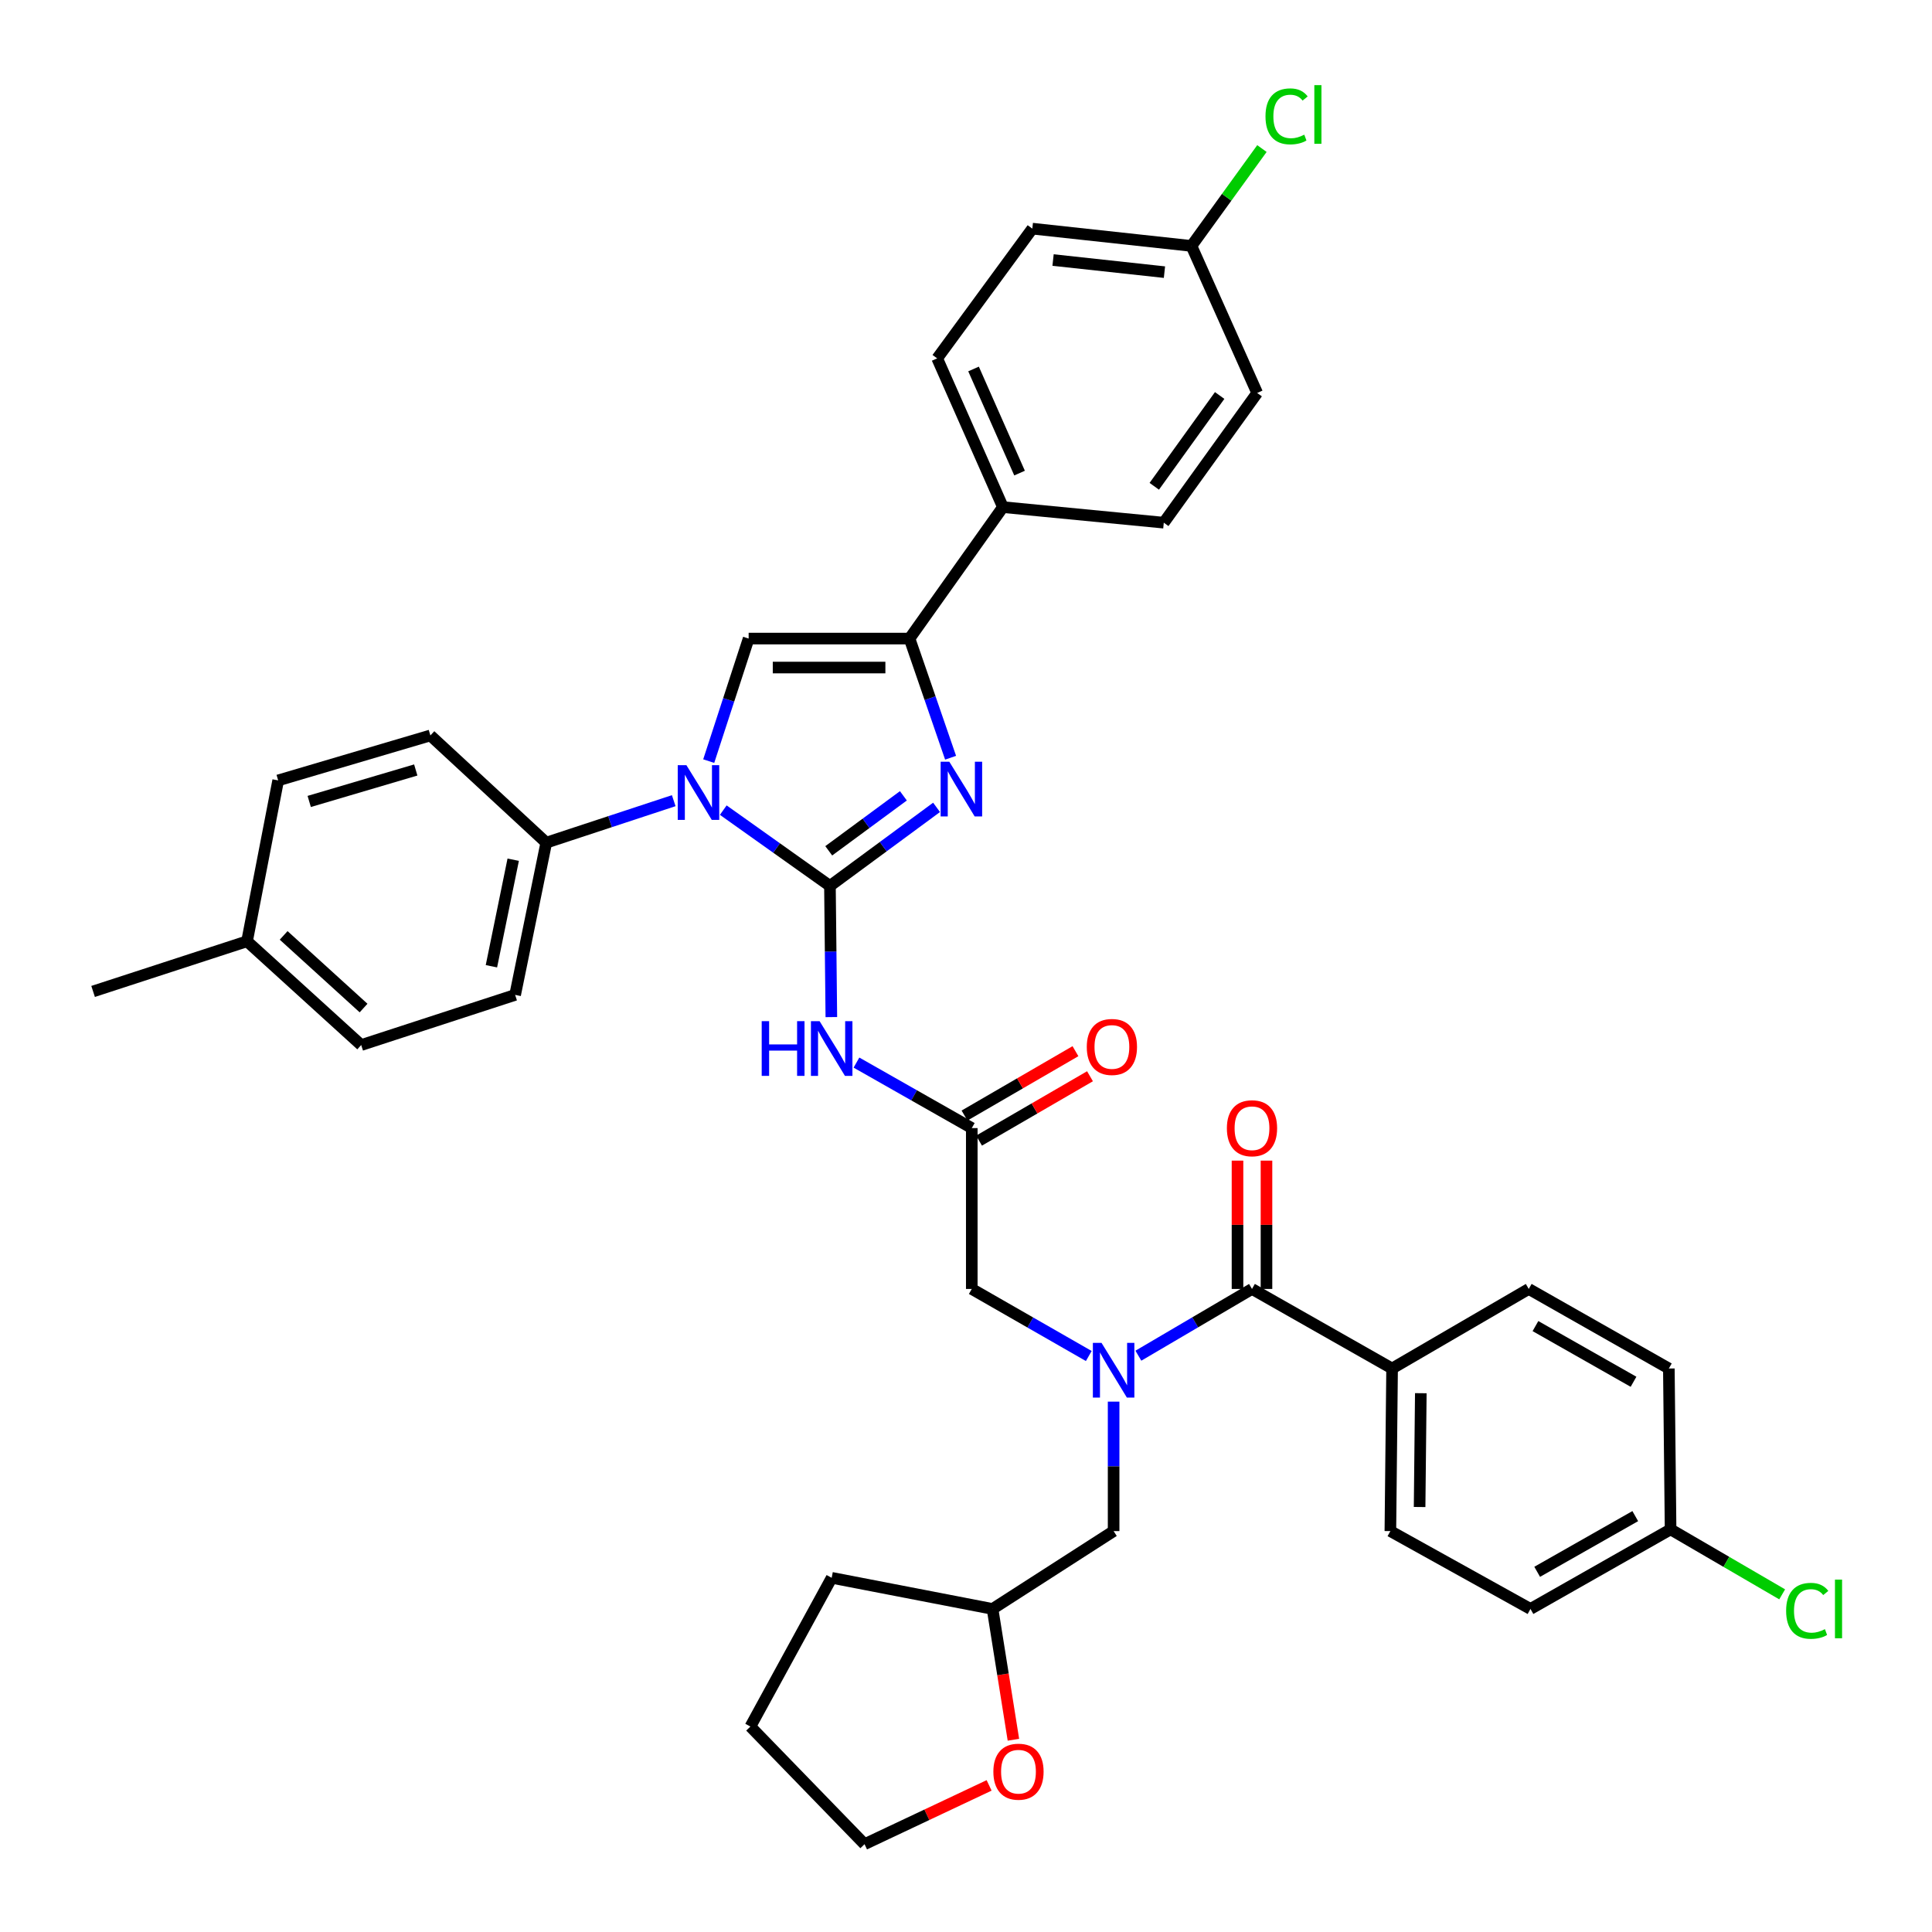<?xml version='1.0' encoding='iso-8859-1'?>
<svg version='1.1' baseProfile='full'
              xmlns='http://www.w3.org/2000/svg'
                      xmlns:rdkit='http://www.rdkit.org/xml'
                      xmlns:xlink='http://www.w3.org/1999/xlink'
                  xml:space='preserve'
width='1000px' height='1000px' viewBox='0 0 1000 1000'>
<!-- END OF HEADER -->
<rect style='opacity:1.0;fill:#FFFFFF;stroke:none' width='1000' height='1000' x='0' y='0'> </rect>
<path class='bond-0' d='M 563.551,701.869 L 533.272,684.515' style='fill:none;fill-rule:evenodd;stroke:#0000FF;stroke-width:6px;stroke-linecap:butt;stroke-linejoin:miter;stroke-opacity:1' />
<path class='bond-0' d='M 533.272,684.515 L 502.992,667.16' style='fill:none;fill-rule:evenodd;stroke:#000000;stroke-width:6px;stroke-linecap:butt;stroke-linejoin:miter;stroke-opacity:1' />
<path class='bond-1' d='M 589.224,701.708 L 618.627,684.434' style='fill:none;fill-rule:evenodd;stroke:#0000FF;stroke-width:6px;stroke-linecap:butt;stroke-linejoin:miter;stroke-opacity:1' />
<path class='bond-1' d='M 618.627,684.434 L 648.03,667.16' style='fill:none;fill-rule:evenodd;stroke:#000000;stroke-width:6px;stroke-linecap:butt;stroke-linejoin:miter;stroke-opacity:1' />
<path class='bond-2' d='M 576.407,725.479 L 576.407,758.986' style='fill:none;fill-rule:evenodd;stroke:#0000FF;stroke-width:6px;stroke-linecap:butt;stroke-linejoin:miter;stroke-opacity:1' />
<path class='bond-2' d='M 576.407,758.986 L 576.407,792.493' style='fill:none;fill-rule:evenodd;stroke:#000000;stroke-width:6px;stroke-linecap:butt;stroke-linejoin:miter;stroke-opacity:1' />
<path class='bond-3' d='M 720.546,708.338 L 719.654,792.493' style='fill:none;fill-rule:evenodd;stroke:#000000;stroke-width:6px;stroke-linecap:butt;stroke-linejoin:miter;stroke-opacity:1' />
<path class='bond-3' d='M 735.409,721.12 L 734.785,780.028' style='fill:none;fill-rule:evenodd;stroke:#000000;stroke-width:6px;stroke-linecap:butt;stroke-linejoin:miter;stroke-opacity:1' />
<path class='bond-4' d='M 720.546,708.338 L 791.278,667.16' style='fill:none;fill-rule:evenodd;stroke:#000000;stroke-width:6px;stroke-linecap:butt;stroke-linejoin:miter;stroke-opacity:1' />
<path class='bond-5' d='M 720.546,708.338 L 648.03,667.16' style='fill:none;fill-rule:evenodd;stroke:#000000;stroke-width:6px;stroke-linecap:butt;stroke-linejoin:miter;stroke-opacity:1' />
<path class='bond-6' d='M 655.529,667.16 L 655.529,633.949' style='fill:none;fill-rule:evenodd;stroke:#000000;stroke-width:6px;stroke-linecap:butt;stroke-linejoin:miter;stroke-opacity:1' />
<path class='bond-6' d='M 655.529,633.949 L 655.529,600.738' style='fill:none;fill-rule:evenodd;stroke:#FF0000;stroke-width:6px;stroke-linecap:butt;stroke-linejoin:miter;stroke-opacity:1' />
<path class='bond-6' d='M 640.531,667.16 L 640.531,633.949' style='fill:none;fill-rule:evenodd;stroke:#000000;stroke-width:6px;stroke-linecap:butt;stroke-linejoin:miter;stroke-opacity:1' />
<path class='bond-6' d='M 640.531,633.949 L 640.531,600.738' style='fill:none;fill-rule:evenodd;stroke:#FF0000;stroke-width:6px;stroke-linecap:butt;stroke-linejoin:miter;stroke-opacity:1' />
<path class='bond-7' d='M 719.654,792.493 L 792.169,832.787' style='fill:none;fill-rule:evenodd;stroke:#000000;stroke-width:6px;stroke-linecap:butt;stroke-linejoin:miter;stroke-opacity:1' />
<path class='bond-8' d='M 791.278,667.16 L 863.793,708.338' style='fill:none;fill-rule:evenodd;stroke:#000000;stroke-width:6px;stroke-linecap:butt;stroke-linejoin:miter;stroke-opacity:1' />
<path class='bond-8' d='M 794.749,686.378 L 845.509,715.203' style='fill:none;fill-rule:evenodd;stroke:#000000;stroke-width:6px;stroke-linecap:butt;stroke-linejoin:miter;stroke-opacity:1' />
<path class='bond-9' d='M 524.54,900.492 L 519.14,866.639' style='fill:none;fill-rule:evenodd;stroke:#FF0000;stroke-width:6px;stroke-linecap:butt;stroke-linejoin:miter;stroke-opacity:1' />
<path class='bond-9' d='M 519.14,866.639 L 513.741,832.787' style='fill:none;fill-rule:evenodd;stroke:#000000;stroke-width:6px;stroke-linecap:butt;stroke-linejoin:miter;stroke-opacity:1' />
<path class='bond-10' d='M 511.961,924.117 L 479.722,939.331' style='fill:none;fill-rule:evenodd;stroke:#FF0000;stroke-width:6px;stroke-linecap:butt;stroke-linejoin:miter;stroke-opacity:1' />
<path class='bond-10' d='M 479.722,939.331 L 447.483,954.545' style='fill:none;fill-rule:evenodd;stroke:#000000;stroke-width:6px;stroke-linecap:butt;stroke-linejoin:miter;stroke-opacity:1' />
<path class='bond-11' d='M 513.741,832.787 L 576.407,792.493' style='fill:none;fill-rule:evenodd;stroke:#000000;stroke-width:6px;stroke-linecap:butt;stroke-linejoin:miter;stroke-opacity:1' />
<path class='bond-12' d='M 513.741,832.787 L 430.477,816.673' style='fill:none;fill-rule:evenodd;stroke:#000000;stroke-width:6px;stroke-linecap:butt;stroke-linejoin:miter;stroke-opacity:1' />
<path class='bond-13' d='M 443.302,549.994 L 473.147,566.945' style='fill:none;fill-rule:evenodd;stroke:#0000FF;stroke-width:6px;stroke-linecap:butt;stroke-linejoin:miter;stroke-opacity:1' />
<path class='bond-13' d='M 473.147,566.945 L 502.992,583.896' style='fill:none;fill-rule:evenodd;stroke:#000000;stroke-width:6px;stroke-linecap:butt;stroke-linejoin:miter;stroke-opacity:1' />
<path class='bond-14' d='M 430.303,526.446 L 429.94,492.501' style='fill:none;fill-rule:evenodd;stroke:#0000FF;stroke-width:6px;stroke-linecap:butt;stroke-linejoin:miter;stroke-opacity:1' />
<path class='bond-14' d='M 429.94,492.501 L 429.577,458.555' style='fill:none;fill-rule:evenodd;stroke:#000000;stroke-width:6px;stroke-linecap:butt;stroke-linejoin:miter;stroke-opacity:1' />
<path class='bond-15' d='M 506.755,590.383 L 535.469,573.723' style='fill:none;fill-rule:evenodd;stroke:#000000;stroke-width:6px;stroke-linecap:butt;stroke-linejoin:miter;stroke-opacity:1' />
<path class='bond-15' d='M 535.469,573.723 L 564.183,557.064' style='fill:none;fill-rule:evenodd;stroke:#FF0000;stroke-width:6px;stroke-linecap:butt;stroke-linejoin:miter;stroke-opacity:1' />
<path class='bond-15' d='M 499.229,577.41 L 527.942,560.75' style='fill:none;fill-rule:evenodd;stroke:#000000;stroke-width:6px;stroke-linecap:butt;stroke-linejoin:miter;stroke-opacity:1' />
<path class='bond-15' d='M 527.942,560.75 L 556.656,544.091' style='fill:none;fill-rule:evenodd;stroke:#FF0000;stroke-width:6px;stroke-linecap:butt;stroke-linejoin:miter;stroke-opacity:1' />
<path class='bond-16' d='M 502.992,583.896 L 502.992,667.16' style='fill:none;fill-rule:evenodd;stroke:#000000;stroke-width:6px;stroke-linecap:butt;stroke-linejoin:miter;stroke-opacity:1' />
<path class='bond-17' d='M 374.363,419.318 L 401.97,438.937' style='fill:none;fill-rule:evenodd;stroke:#0000FF;stroke-width:6px;stroke-linecap:butt;stroke-linejoin:miter;stroke-opacity:1' />
<path class='bond-17' d='M 401.97,438.937 L 429.577,458.555' style='fill:none;fill-rule:evenodd;stroke:#000000;stroke-width:6px;stroke-linecap:butt;stroke-linejoin:miter;stroke-opacity:1' />
<path class='bond-18' d='M 366.833,393.948 L 377.166,362.235' style='fill:none;fill-rule:evenodd;stroke:#0000FF;stroke-width:6px;stroke-linecap:butt;stroke-linejoin:miter;stroke-opacity:1' />
<path class='bond-18' d='M 377.166,362.235 L 387.499,330.523' style='fill:none;fill-rule:evenodd;stroke:#000000;stroke-width:6px;stroke-linecap:butt;stroke-linejoin:miter;stroke-opacity:1' />
<path class='bond-19' d='M 348.722,414.426 L 315.735,425.296' style='fill:none;fill-rule:evenodd;stroke:#0000FF;stroke-width:6px;stroke-linecap:butt;stroke-linejoin:miter;stroke-opacity:1' />
<path class='bond-19' d='M 315.735,425.296 L 282.747,436.166' style='fill:none;fill-rule:evenodd;stroke:#000000;stroke-width:6px;stroke-linecap:butt;stroke-linejoin:miter;stroke-opacity:1' />
<path class='bond-20' d='M 429.577,458.555 L 457.171,438.223' style='fill:none;fill-rule:evenodd;stroke:#000000;stroke-width:6px;stroke-linecap:butt;stroke-linejoin:miter;stroke-opacity:1' />
<path class='bond-20' d='M 457.171,438.223 L 484.765,417.891' style='fill:none;fill-rule:evenodd;stroke:#0000FF;stroke-width:6px;stroke-linecap:butt;stroke-linejoin:miter;stroke-opacity:1' />
<path class='bond-20' d='M 428.958,440.381 L 448.274,426.149' style='fill:none;fill-rule:evenodd;stroke:#000000;stroke-width:6px;stroke-linecap:butt;stroke-linejoin:miter;stroke-opacity:1' />
<path class='bond-20' d='M 448.274,426.149 L 467.59,411.916' style='fill:none;fill-rule:evenodd;stroke:#0000FF;stroke-width:6px;stroke-linecap:butt;stroke-linejoin:miter;stroke-opacity:1' />
<path class='bond-21' d='M 492.026,392.2 L 481.395,361.361' style='fill:none;fill-rule:evenodd;stroke:#0000FF;stroke-width:6px;stroke-linecap:butt;stroke-linejoin:miter;stroke-opacity:1' />
<path class='bond-21' d='M 481.395,361.361 L 470.763,330.523' style='fill:none;fill-rule:evenodd;stroke:#000000;stroke-width:6px;stroke-linecap:butt;stroke-linejoin:miter;stroke-opacity:1' />
<path class='bond-22' d='M 470.763,330.523 L 519.106,262.482' style='fill:none;fill-rule:evenodd;stroke:#000000;stroke-width:6px;stroke-linecap:butt;stroke-linejoin:miter;stroke-opacity:1' />
<path class='bond-23' d='M 470.763,330.523 L 387.499,330.523' style='fill:none;fill-rule:evenodd;stroke:#000000;stroke-width:6px;stroke-linecap:butt;stroke-linejoin:miter;stroke-opacity:1' />
<path class='bond-23' d='M 458.274,345.521 L 399.989,345.521' style='fill:none;fill-rule:evenodd;stroke:#000000;stroke-width:6px;stroke-linecap:butt;stroke-linejoin:miter;stroke-opacity:1' />
<path class='bond-24' d='M 519.106,262.482 L 485.086,185.492' style='fill:none;fill-rule:evenodd;stroke:#000000;stroke-width:6px;stroke-linecap:butt;stroke-linejoin:miter;stroke-opacity:1' />
<path class='bond-24' d='M 527.722,244.872 L 503.907,190.979' style='fill:none;fill-rule:evenodd;stroke:#000000;stroke-width:6px;stroke-linecap:butt;stroke-linejoin:miter;stroke-opacity:1' />
<path class='bond-25' d='M 519.106,262.482 L 602.37,270.539' style='fill:none;fill-rule:evenodd;stroke:#000000;stroke-width:6px;stroke-linecap:butt;stroke-linejoin:miter;stroke-opacity:1' />
<path class='bond-26' d='M 485.086,185.492 L 534.329,118.343' style='fill:none;fill-rule:evenodd;stroke:#000000;stroke-width:6px;stroke-linecap:butt;stroke-linejoin:miter;stroke-opacity:1' />
<path class='bond-27' d='M 282.747,436.166 L 222.764,380.666' style='fill:none;fill-rule:evenodd;stroke:#000000;stroke-width:6px;stroke-linecap:butt;stroke-linejoin:miter;stroke-opacity:1' />
<path class='bond-28' d='M 282.747,436.166 L 266.633,514.956' style='fill:none;fill-rule:evenodd;stroke:#000000;stroke-width:6px;stroke-linecap:butt;stroke-linejoin:miter;stroke-opacity:1' />
<path class='bond-28' d='M 265.636,444.98 L 254.356,500.132' style='fill:none;fill-rule:evenodd;stroke:#000000;stroke-width:6px;stroke-linecap:butt;stroke-linejoin:miter;stroke-opacity:1' />
<path class='bond-29' d='M 127.868,487.201 L 186.952,540.919' style='fill:none;fill-rule:evenodd;stroke:#000000;stroke-width:6px;stroke-linecap:butt;stroke-linejoin:miter;stroke-opacity:1' />
<path class='bond-29' d='M 146.82,484.162 L 188.179,521.764' style='fill:none;fill-rule:evenodd;stroke:#000000;stroke-width:6px;stroke-linecap:butt;stroke-linejoin:miter;stroke-opacity:1' />
<path class='bond-30' d='M 127.868,487.201 L 48.188,513.164' style='fill:none;fill-rule:evenodd;stroke:#000000;stroke-width:6px;stroke-linecap:butt;stroke-linejoin:miter;stroke-opacity:1' />
<path class='bond-31' d='M 127.868,487.201 L 143.983,403.938' style='fill:none;fill-rule:evenodd;stroke:#000000;stroke-width:6px;stroke-linecap:butt;stroke-linejoin:miter;stroke-opacity:1' />
<path class='bond-32' d='M 222.764,380.666 L 143.983,403.938' style='fill:none;fill-rule:evenodd;stroke:#000000;stroke-width:6px;stroke-linecap:butt;stroke-linejoin:miter;stroke-opacity:1' />
<path class='bond-32' d='M 215.195,398.54 L 160.049,414.83' style='fill:none;fill-rule:evenodd;stroke:#000000;stroke-width:6px;stroke-linecap:butt;stroke-linejoin:miter;stroke-opacity:1' />
<path class='bond-33' d='M 266.633,514.956 L 186.952,540.919' style='fill:none;fill-rule:evenodd;stroke:#000000;stroke-width:6px;stroke-linecap:butt;stroke-linejoin:miter;stroke-opacity:1' />
<path class='bond-34' d='M 602.37,270.539 L 650.713,203.398' style='fill:none;fill-rule:evenodd;stroke:#000000;stroke-width:6px;stroke-linecap:butt;stroke-linejoin:miter;stroke-opacity:1' />
<path class='bond-34' d='M 597.45,251.704 L 631.291,204.706' style='fill:none;fill-rule:evenodd;stroke:#000000;stroke-width:6px;stroke-linecap:butt;stroke-linejoin:miter;stroke-opacity:1' />
<path class='bond-35' d='M 616.693,127.292 L 650.713,203.398' style='fill:none;fill-rule:evenodd;stroke:#000000;stroke-width:6px;stroke-linecap:butt;stroke-linejoin:miter;stroke-opacity:1' />
<path class='bond-36' d='M 616.693,127.292 L 634.931,102.092' style='fill:none;fill-rule:evenodd;stroke:#000000;stroke-width:6px;stroke-linecap:butt;stroke-linejoin:miter;stroke-opacity:1' />
<path class='bond-36' d='M 634.931,102.092 L 653.17,76.891' style='fill:none;fill-rule:evenodd;stroke:#00CC00;stroke-width:6px;stroke-linecap:butt;stroke-linejoin:miter;stroke-opacity:1' />
<path class='bond-37' d='M 616.693,127.292 L 534.329,118.343' style='fill:none;fill-rule:evenodd;stroke:#000000;stroke-width:6px;stroke-linecap:butt;stroke-linejoin:miter;stroke-opacity:1' />
<path class='bond-37' d='M 602.719,140.86 L 545.064,134.596' style='fill:none;fill-rule:evenodd;stroke:#000000;stroke-width:6px;stroke-linecap:butt;stroke-linejoin:miter;stroke-opacity:1' />
<path class='bond-38' d='M 447.483,954.545 L 388.399,893.662' style='fill:none;fill-rule:evenodd;stroke:#000000;stroke-width:6px;stroke-linecap:butt;stroke-linejoin:miter;stroke-opacity:1' />
<path class='bond-39' d='M 430.477,816.673 L 388.399,893.662' style='fill:none;fill-rule:evenodd;stroke:#000000;stroke-width:6px;stroke-linecap:butt;stroke-linejoin:miter;stroke-opacity:1' />
<path class='bond-40' d='M 864.692,791.601 L 863.793,708.338' style='fill:none;fill-rule:evenodd;stroke:#000000;stroke-width:6px;stroke-linecap:butt;stroke-linejoin:miter;stroke-opacity:1' />
<path class='bond-41' d='M 864.692,791.601 L 893.571,808.419' style='fill:none;fill-rule:evenodd;stroke:#000000;stroke-width:6px;stroke-linecap:butt;stroke-linejoin:miter;stroke-opacity:1' />
<path class='bond-41' d='M 893.571,808.419 L 922.45,825.236' style='fill:none;fill-rule:evenodd;stroke:#00CC00;stroke-width:6px;stroke-linecap:butt;stroke-linejoin:miter;stroke-opacity:1' />
<path class='bond-42' d='M 864.692,791.601 L 792.169,832.787' style='fill:none;fill-rule:evenodd;stroke:#000000;stroke-width:6px;stroke-linecap:butt;stroke-linejoin:miter;stroke-opacity:1' />
<path class='bond-42' d='M 846.408,784.737 L 795.641,813.568' style='fill:none;fill-rule:evenodd;stroke:#000000;stroke-width:6px;stroke-linecap:butt;stroke-linejoin:miter;stroke-opacity:1' />
<path  class='atom-0' d='M 570.147 695.077
L 579.427 710.077
Q 580.347 711.557, 581.827 714.237
Q 583.307 716.917, 583.387 717.077
L 583.387 695.077
L 587.147 695.077
L 587.147 723.397
L 583.267 723.397
L 573.307 706.997
Q 572.147 705.077, 570.907 702.877
Q 569.707 700.677, 569.347 699.997
L 569.347 723.397
L 565.667 723.397
L 565.667 695.077
L 570.147 695.077
' fill='#0000FF'/>
<path  class='atom-3' d='M 635.03 583.976
Q 635.03 577.176, 638.39 573.376
Q 641.75 569.576, 648.03 569.576
Q 654.31 569.576, 657.67 573.376
Q 661.03 577.176, 661.03 583.976
Q 661.03 590.856, 657.63 594.776
Q 654.23 598.656, 648.03 598.656
Q 641.79 598.656, 638.39 594.776
Q 635.03 590.896, 635.03 583.976
M 648.03 595.456
Q 652.35 595.456, 654.67 592.576
Q 657.03 589.656, 657.03 583.976
Q 657.03 578.416, 654.67 575.616
Q 652.35 572.776, 648.03 572.776
Q 643.71 572.776, 641.35 575.576
Q 639.03 578.376, 639.03 583.976
Q 639.03 589.696, 641.35 592.576
Q 643.71 595.456, 648.03 595.456
' fill='#FF0000'/>
<path  class='atom-6' d='M 514.164 917.022
Q 514.164 910.222, 517.524 906.422
Q 520.884 902.622, 527.164 902.622
Q 533.444 902.622, 536.804 906.422
Q 540.164 910.222, 540.164 917.022
Q 540.164 923.902, 536.764 927.822
Q 533.364 931.702, 527.164 931.702
Q 520.924 931.702, 517.524 927.822
Q 514.164 923.942, 514.164 917.022
M 527.164 928.502
Q 531.484 928.502, 533.804 925.622
Q 536.164 922.702, 536.164 917.022
Q 536.164 911.462, 533.804 908.662
Q 531.484 905.822, 527.164 905.822
Q 522.844 905.822, 520.484 908.622
Q 518.164 911.422, 518.164 917.022
Q 518.164 922.742, 520.484 925.622
Q 522.844 928.502, 527.164 928.502
' fill='#FF0000'/>
<path  class='atom-8' d='M 394.257 528.55
L 398.097 528.55
L 398.097 540.59
L 412.577 540.59
L 412.577 528.55
L 416.417 528.55
L 416.417 556.87
L 412.577 556.87
L 412.577 543.79
L 398.097 543.79
L 398.097 556.87
L 394.257 556.87
L 394.257 528.55
' fill='#0000FF'/>
<path  class='atom-8' d='M 424.217 528.55
L 433.497 543.55
Q 434.417 545.03, 435.897 547.71
Q 437.377 550.39, 437.457 550.55
L 437.457 528.55
L 441.217 528.55
L 441.217 556.87
L 437.337 556.87
L 427.377 540.47
Q 426.217 538.55, 424.977 536.35
Q 423.777 534.15, 423.417 533.47
L 423.417 556.87
L 419.737 556.87
L 419.737 528.55
L 424.217 528.55
' fill='#0000FF'/>
<path  class='atom-10' d='M 562.515 541.899
Q 562.515 535.099, 565.875 531.299
Q 569.235 527.499, 575.515 527.499
Q 581.795 527.499, 585.155 531.299
Q 588.515 535.099, 588.515 541.899
Q 588.515 548.779, 585.115 552.699
Q 581.715 556.579, 575.515 556.579
Q 569.275 556.579, 565.875 552.699
Q 562.515 548.819, 562.515 541.899
M 575.515 553.379
Q 579.835 553.379, 582.155 550.499
Q 584.515 547.579, 584.515 541.899
Q 584.515 536.339, 582.155 533.539
Q 579.835 530.699, 575.515 530.699
Q 571.195 530.699, 568.835 533.499
Q 566.515 536.299, 566.515 541.899
Q 566.515 547.619, 568.835 550.499
Q 571.195 553.379, 575.515 553.379
' fill='#FF0000'/>
<path  class='atom-12' d='M 355.276 396.043
L 364.556 411.043
Q 365.476 412.523, 366.956 415.203
Q 368.436 417.883, 368.516 418.043
L 368.516 396.043
L 372.276 396.043
L 372.276 424.363
L 368.396 424.363
L 358.436 407.963
Q 357.276 406.043, 356.036 403.843
Q 354.836 401.643, 354.476 400.963
L 354.476 424.363
L 350.796 424.363
L 350.796 396.043
L 355.276 396.043
' fill='#0000FF'/>
<path  class='atom-14' d='M 491.358 394.26
L 500.638 409.26
Q 501.558 410.74, 503.038 413.42
Q 504.518 416.1, 504.598 416.26
L 504.598 394.26
L 508.358 394.26
L 508.358 422.58
L 504.478 422.58
L 494.518 406.18
Q 493.358 404.26, 492.118 402.06
Q 490.918 399.86, 490.558 399.18
L 490.558 422.58
L 486.878 422.58
L 486.878 394.26
L 491.358 394.26
' fill='#0000FF'/>
<path  class='atom-30' d='M 655.016 60.231
Q 655.016 53.191, 658.296 49.511
Q 661.616 45.791, 667.896 45.791
Q 673.736 45.791, 676.856 49.911
L 674.216 52.071
Q 671.936 49.071, 667.896 49.071
Q 663.616 49.071, 661.336 51.951
Q 659.096 54.791, 659.096 60.231
Q 659.096 65.831, 661.416 68.711
Q 663.776 71.591, 668.336 71.591
Q 671.456 71.591, 675.096 69.711
L 676.216 72.711
Q 674.736 73.671, 672.496 74.231
Q 670.256 74.791, 667.776 74.791
Q 661.616 74.791, 658.296 71.031
Q 655.016 67.271, 655.016 60.231
' fill='#00CC00'/>
<path  class='atom-30' d='M 680.296 44.071
L 683.976 44.071
L 683.976 74.431
L 680.296 74.431
L 680.296 44.071
' fill='#00CC00'/>
<path  class='atom-38' d='M 924.496 833.767
Q 924.496 826.727, 927.776 823.047
Q 931.096 819.327, 937.376 819.327
Q 943.216 819.327, 946.336 823.447
L 943.696 825.607
Q 941.416 822.607, 937.376 822.607
Q 933.096 822.607, 930.816 825.487
Q 928.576 828.327, 928.576 833.767
Q 928.576 839.367, 930.896 842.247
Q 933.256 845.127, 937.816 845.127
Q 940.936 845.127, 944.576 843.247
L 945.696 846.247
Q 944.216 847.207, 941.976 847.767
Q 939.736 848.327, 937.256 848.327
Q 931.096 848.327, 927.776 844.567
Q 924.496 840.807, 924.496 833.767
' fill='#00CC00'/>
<path  class='atom-38' d='M 949.776 817.607
L 953.456 817.607
L 953.456 847.967
L 949.776 847.967
L 949.776 817.607
' fill='#00CC00'/>
</svg>
